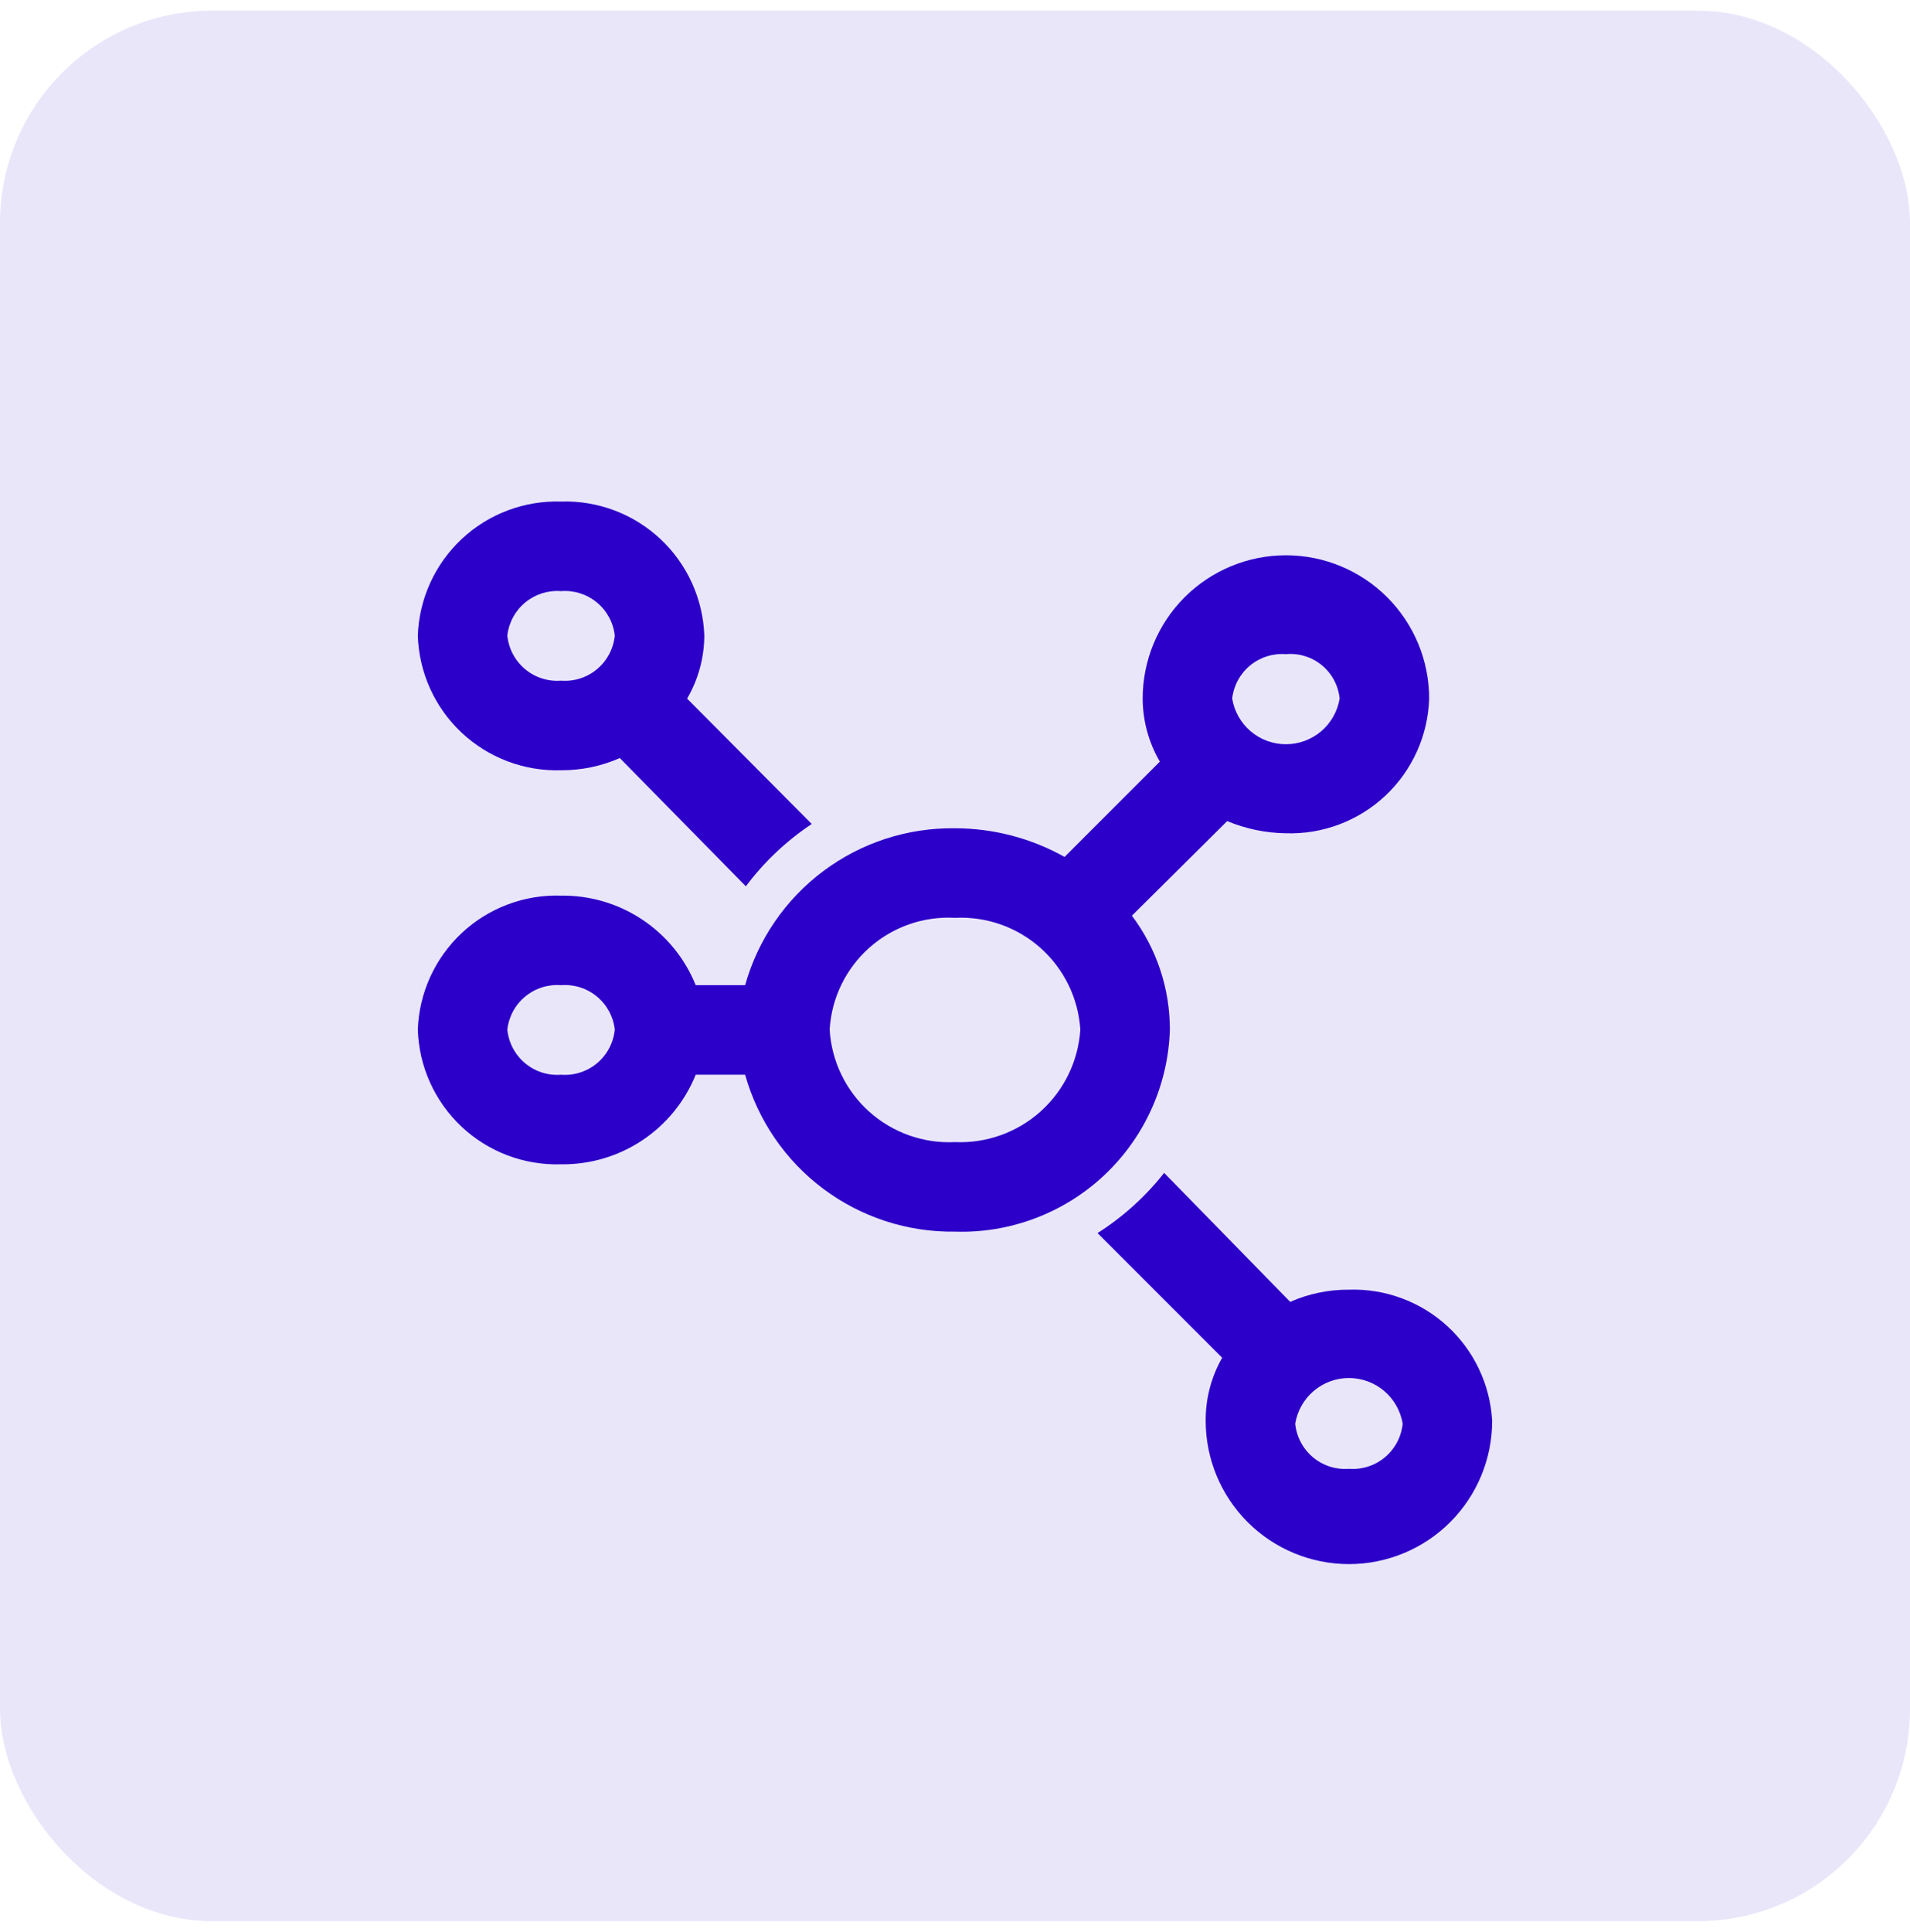 <svg width="90" height="91" viewBox="0 0 90 91" fill="none" xmlns="http://www.w3.org/2000/svg">
<rect y="0.5" width="90" height="90" rx="10" fill="#2C00C8" fill-opacity="0.1"/>
<path d="M55.125 48.5C55.127 46.564 54.499 44.681 53.336 43.134L57.825 38.679C58.703 39.044 59.642 39.239 60.593 39.252C61.452 39.279 62.309 39.137 63.114 38.832C63.919 38.528 64.656 38.068 65.282 37.479C65.909 36.89 66.414 36.183 66.767 35.398C67.121 34.614 67.316 33.767 67.343 32.907C67.343 31.117 66.631 29.4 65.365 28.134C64.1 26.869 62.383 26.157 60.593 26.157C58.802 26.157 57.085 26.869 55.819 28.134C54.554 29.4 53.843 31.117 53.843 32.907C53.847 33.951 54.126 34.976 54.653 35.877L50.164 40.366C48.586 39.483 46.808 39.018 45 39.016C42.767 38.986 40.587 39.694 38.799 41.03C37.01 42.367 35.714 44.258 35.111 46.407H32.782C32.273 45.147 31.394 44.07 30.262 43.317C29.13 42.565 27.797 42.171 26.438 42.189C24.706 42.134 23.024 42.767 21.759 43.95C20.494 45.133 19.749 46.769 19.688 48.5C19.714 49.36 19.909 50.206 20.263 50.991C20.616 51.775 21.121 52.482 21.747 53.071C22.374 53.661 23.111 54.121 23.916 54.425C24.721 54.729 25.578 54.872 26.438 54.845C27.797 54.863 29.13 54.469 30.262 53.717C31.394 52.964 32.273 51.887 32.782 50.626H35.111C35.714 52.776 37.01 54.667 38.799 56.003C40.587 57.34 42.767 58.048 45 58.017C46.29 58.058 47.575 57.844 48.782 57.387C49.989 56.931 51.095 56.241 52.035 55.357C52.975 54.473 53.732 53.413 54.262 52.236C54.793 51.059 55.086 49.79 55.125 48.5ZM60.593 30.815C61.205 30.759 61.816 30.947 62.29 31.339C62.764 31.731 63.064 32.295 63.124 32.907C63.025 33.508 62.717 34.054 62.253 34.448C61.789 34.842 61.201 35.058 60.593 35.058C59.984 35.058 59.395 34.842 58.932 34.448C58.468 34.054 58.16 33.508 58.061 32.907C58.129 32.298 58.431 31.74 58.904 31.349C59.376 30.959 59.982 30.767 60.593 30.815ZM26.438 50.626C25.821 50.673 25.211 50.477 24.738 50.08C24.265 49.682 23.966 49.115 23.906 48.5C23.974 47.891 24.276 47.332 24.749 46.942C25.221 46.551 25.827 46.36 26.438 46.407C27.048 46.36 27.654 46.551 28.126 46.942C28.599 47.332 28.901 47.891 28.969 48.5C28.909 49.115 28.61 49.682 28.137 50.08C27.664 50.477 27.054 50.673 26.438 50.626ZM45 53.799C43.516 53.873 42.063 53.357 40.956 52.365C39.85 51.372 39.181 49.983 39.094 48.5C39.181 47.019 39.851 45.634 40.959 44.647C42.066 43.66 43.519 43.152 45 43.235C46.479 43.161 47.927 43.672 49.032 44.657C50.137 45.642 50.811 47.023 50.906 48.5C50.81 49.98 50.139 51.364 49.034 52.355C47.93 53.345 46.482 53.864 45 53.799Z" fill="#2C00C8"/>
<path d="M26.438 36.283C27.39 36.289 28.333 36.093 29.205 35.709L35.145 41.75C36.005 40.602 37.055 39.608 38.25 38.814L32.377 32.908C32.904 32.006 33.183 30.982 33.188 29.938C33.126 28.207 32.381 26.571 31.116 25.388C29.851 24.205 28.169 23.572 26.438 23.626C24.706 23.572 23.024 24.205 21.759 25.388C20.494 26.571 19.749 28.207 19.688 29.938C19.714 30.797 19.909 31.644 20.263 32.428C20.616 33.213 21.121 33.92 21.747 34.509C22.374 35.098 23.111 35.558 23.916 35.862C24.721 36.167 25.578 36.31 26.438 36.283ZM26.438 27.845C27.048 27.797 27.654 27.989 28.126 28.38C28.599 28.77 28.901 29.329 28.969 29.938C28.909 30.553 28.61 31.12 28.137 31.517C27.664 31.915 27.054 32.111 26.438 32.064C25.821 32.111 25.211 31.915 24.738 31.517C24.265 31.12 23.966 30.553 23.906 29.938C23.974 29.329 24.276 28.77 24.749 28.38C25.221 27.989 25.827 27.797 26.438 27.845ZM63.562 60.751C62.61 60.745 61.667 60.941 60.795 61.325L54.855 55.25C53.976 56.365 52.915 57.324 51.716 58.085L57.589 63.958C57.073 64.862 56.805 65.886 56.812 66.928C56.812 68.718 57.524 70.435 58.789 71.701C60.055 72.966 61.772 73.678 63.562 73.678C65.353 73.678 67.07 72.966 68.335 71.701C69.601 70.435 70.312 68.718 70.312 66.928C70.216 65.221 69.457 63.619 68.195 62.465C66.934 61.311 65.271 60.696 63.562 60.751ZM63.562 69.189C62.946 69.236 62.336 69.04 61.863 68.642C61.39 68.245 61.091 67.678 61.031 67.063C61.13 66.462 61.438 65.916 61.902 65.522C62.365 65.129 62.954 64.912 63.562 64.912C64.171 64.912 64.76 65.129 65.223 65.522C65.687 65.916 65.995 66.462 66.094 67.063C66.034 67.678 65.735 68.245 65.262 68.642C64.789 69.04 64.179 69.236 63.562 69.189Z" fill="#2C00C8"/>
</svg>

